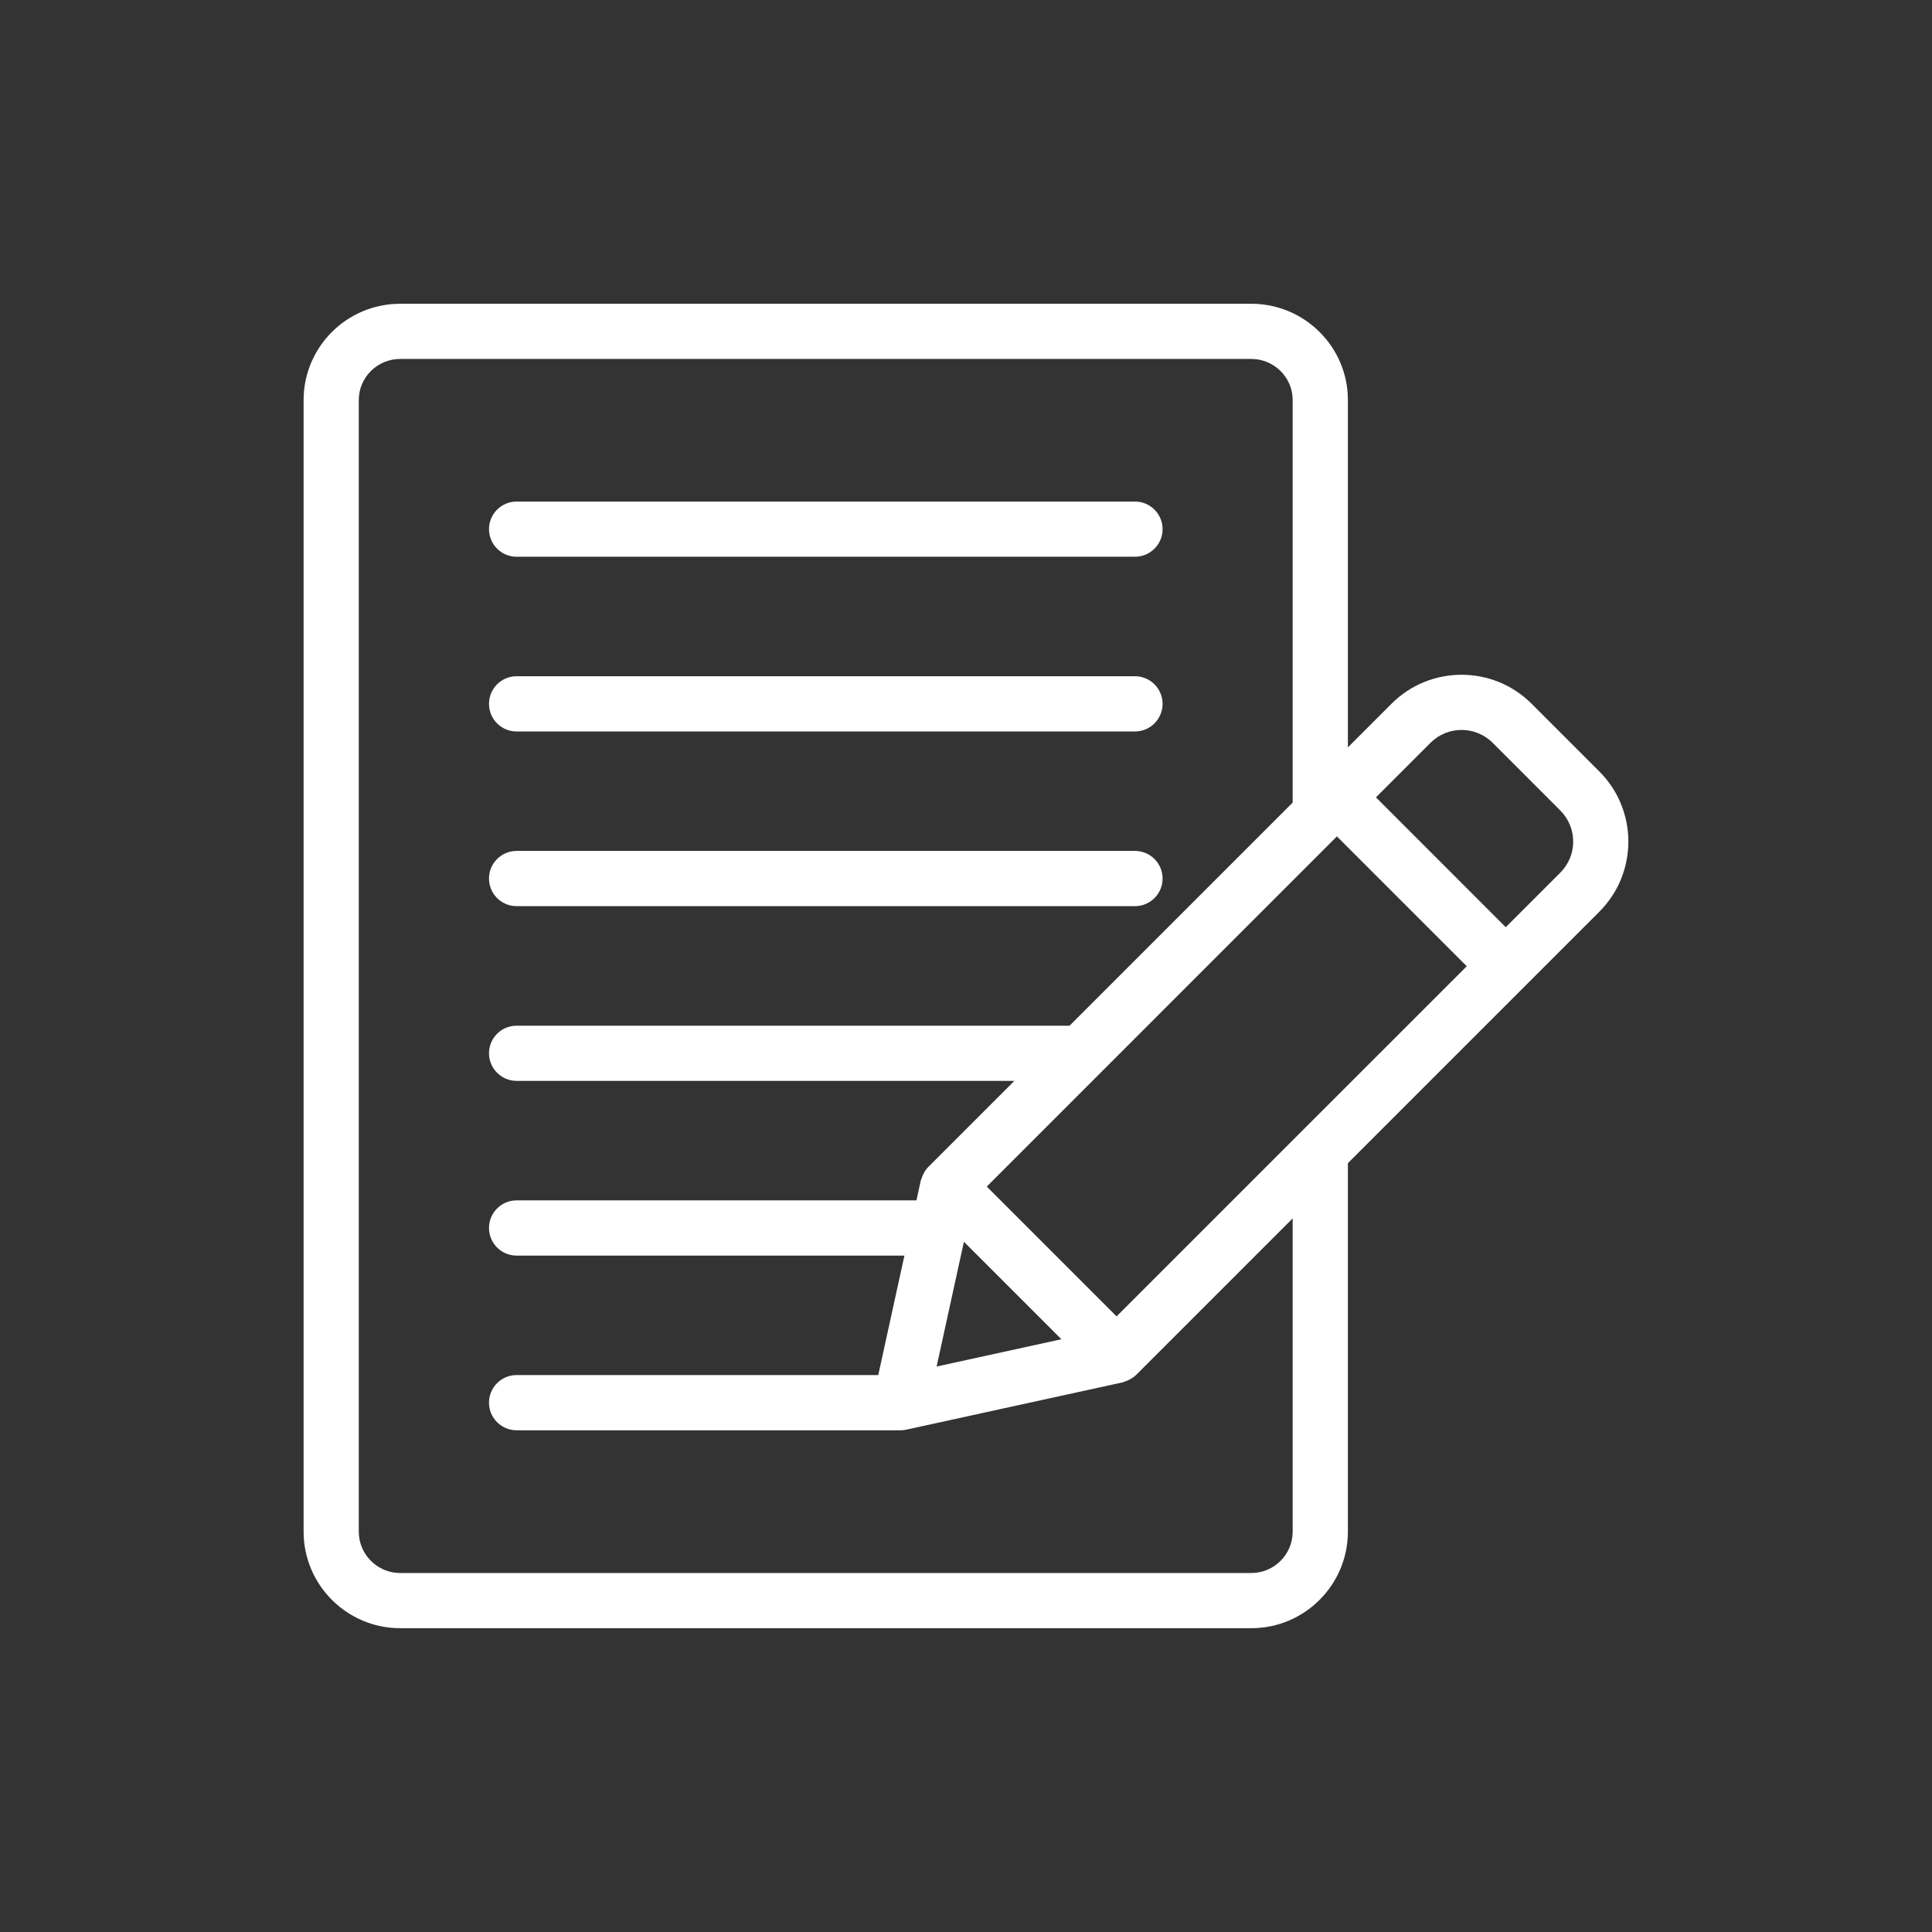 <?xml version="1.0" encoding="UTF-8"?> <svg xmlns="http://www.w3.org/2000/svg" width="48" height="48" viewBox="0 0 48 48" fill="none"><rect x="0" y="0" width="48" height="48" fill="#333333" stroke="none"/> <path d="M31.089 7.547H9.942C8.619 7.547 7.543 8.619 7.543 9.938V38.053C7.543 39.376 8.619 40.452 9.942 40.452H31.089C32.411 40.452 33.488 39.376 33.488 38.053V28.898L39.736 22.65C40.696 21.69 40.696 20.128 39.736 19.168L38.053 17.485C37.093 16.524 35.531 16.524 34.571 17.485L33.488 18.568V9.938C33.488 8.619 32.411 7.547 31.089 7.547ZM27.741 32.705L24.516 29.48L33.215 20.78L36.441 24.006L27.741 32.705ZM23.948 30.851L26.37 33.273L23.27 33.951L23.948 30.851ZM32.116 38.053C32.116 38.62 31.655 39.081 31.089 39.081H9.942C9.375 39.081 8.914 38.62 8.914 38.053V9.938C8.914 9.376 9.375 8.918 9.942 8.918H31.089C31.655 8.918 32.116 9.376 32.116 9.938V19.94L26.573 25.483H12.835C12.456 25.483 12.149 25.79 12.149 26.169C12.149 26.547 12.456 26.854 12.835 26.854H25.202L23.061 28.995C23.003 29.053 22.961 29.123 22.927 29.197C22.917 29.219 22.91 29.24 22.902 29.263C22.895 29.287 22.882 29.309 22.876 29.333L22.769 29.823H12.835C12.456 29.823 12.149 30.13 12.149 30.509C12.149 30.888 12.456 31.195 12.835 31.195H22.47L21.82 34.163H12.835C12.456 34.163 12.149 34.47 12.149 34.849C12.149 35.228 12.456 35.535 12.835 35.535H22.372C22.421 35.535 22.47 35.53 22.519 35.519L27.888 34.345C27.913 34.34 27.935 34.327 27.959 34.318C27.982 34.311 28.003 34.304 28.024 34.294C28.098 34.26 28.168 34.218 28.226 34.16L32.116 30.27V38.053V38.053ZM35.541 18.454C35.967 18.029 36.658 18.029 37.084 18.454L38.766 20.137C39.192 20.563 39.192 21.255 38.766 21.68L37.41 23.036L34.185 19.81L35.541 18.454Z" fill="white"></path> <path d="M12.835 13.832H28.198C28.577 13.832 28.884 13.525 28.884 13.147C28.884 12.768 28.577 12.461 28.198 12.461H12.835C12.456 12.461 12.149 12.768 12.149 13.147C12.149 13.525 12.456 13.832 12.835 13.832ZM12.835 18.173H28.198C28.577 18.173 28.884 17.866 28.884 17.487C28.884 17.108 28.577 16.801 28.198 16.801H12.835C12.456 16.801 12.149 17.108 12.149 17.487C12.149 17.866 12.456 18.173 12.835 18.173ZM12.835 22.513H28.198C28.577 22.513 28.884 22.206 28.884 21.827C28.884 21.448 28.577 21.141 28.198 21.141H12.835C12.456 21.141 12.149 21.448 12.149 21.827C12.149 22.206 12.456 22.513 12.835 22.513Z" fill="white"></path> </svg> 